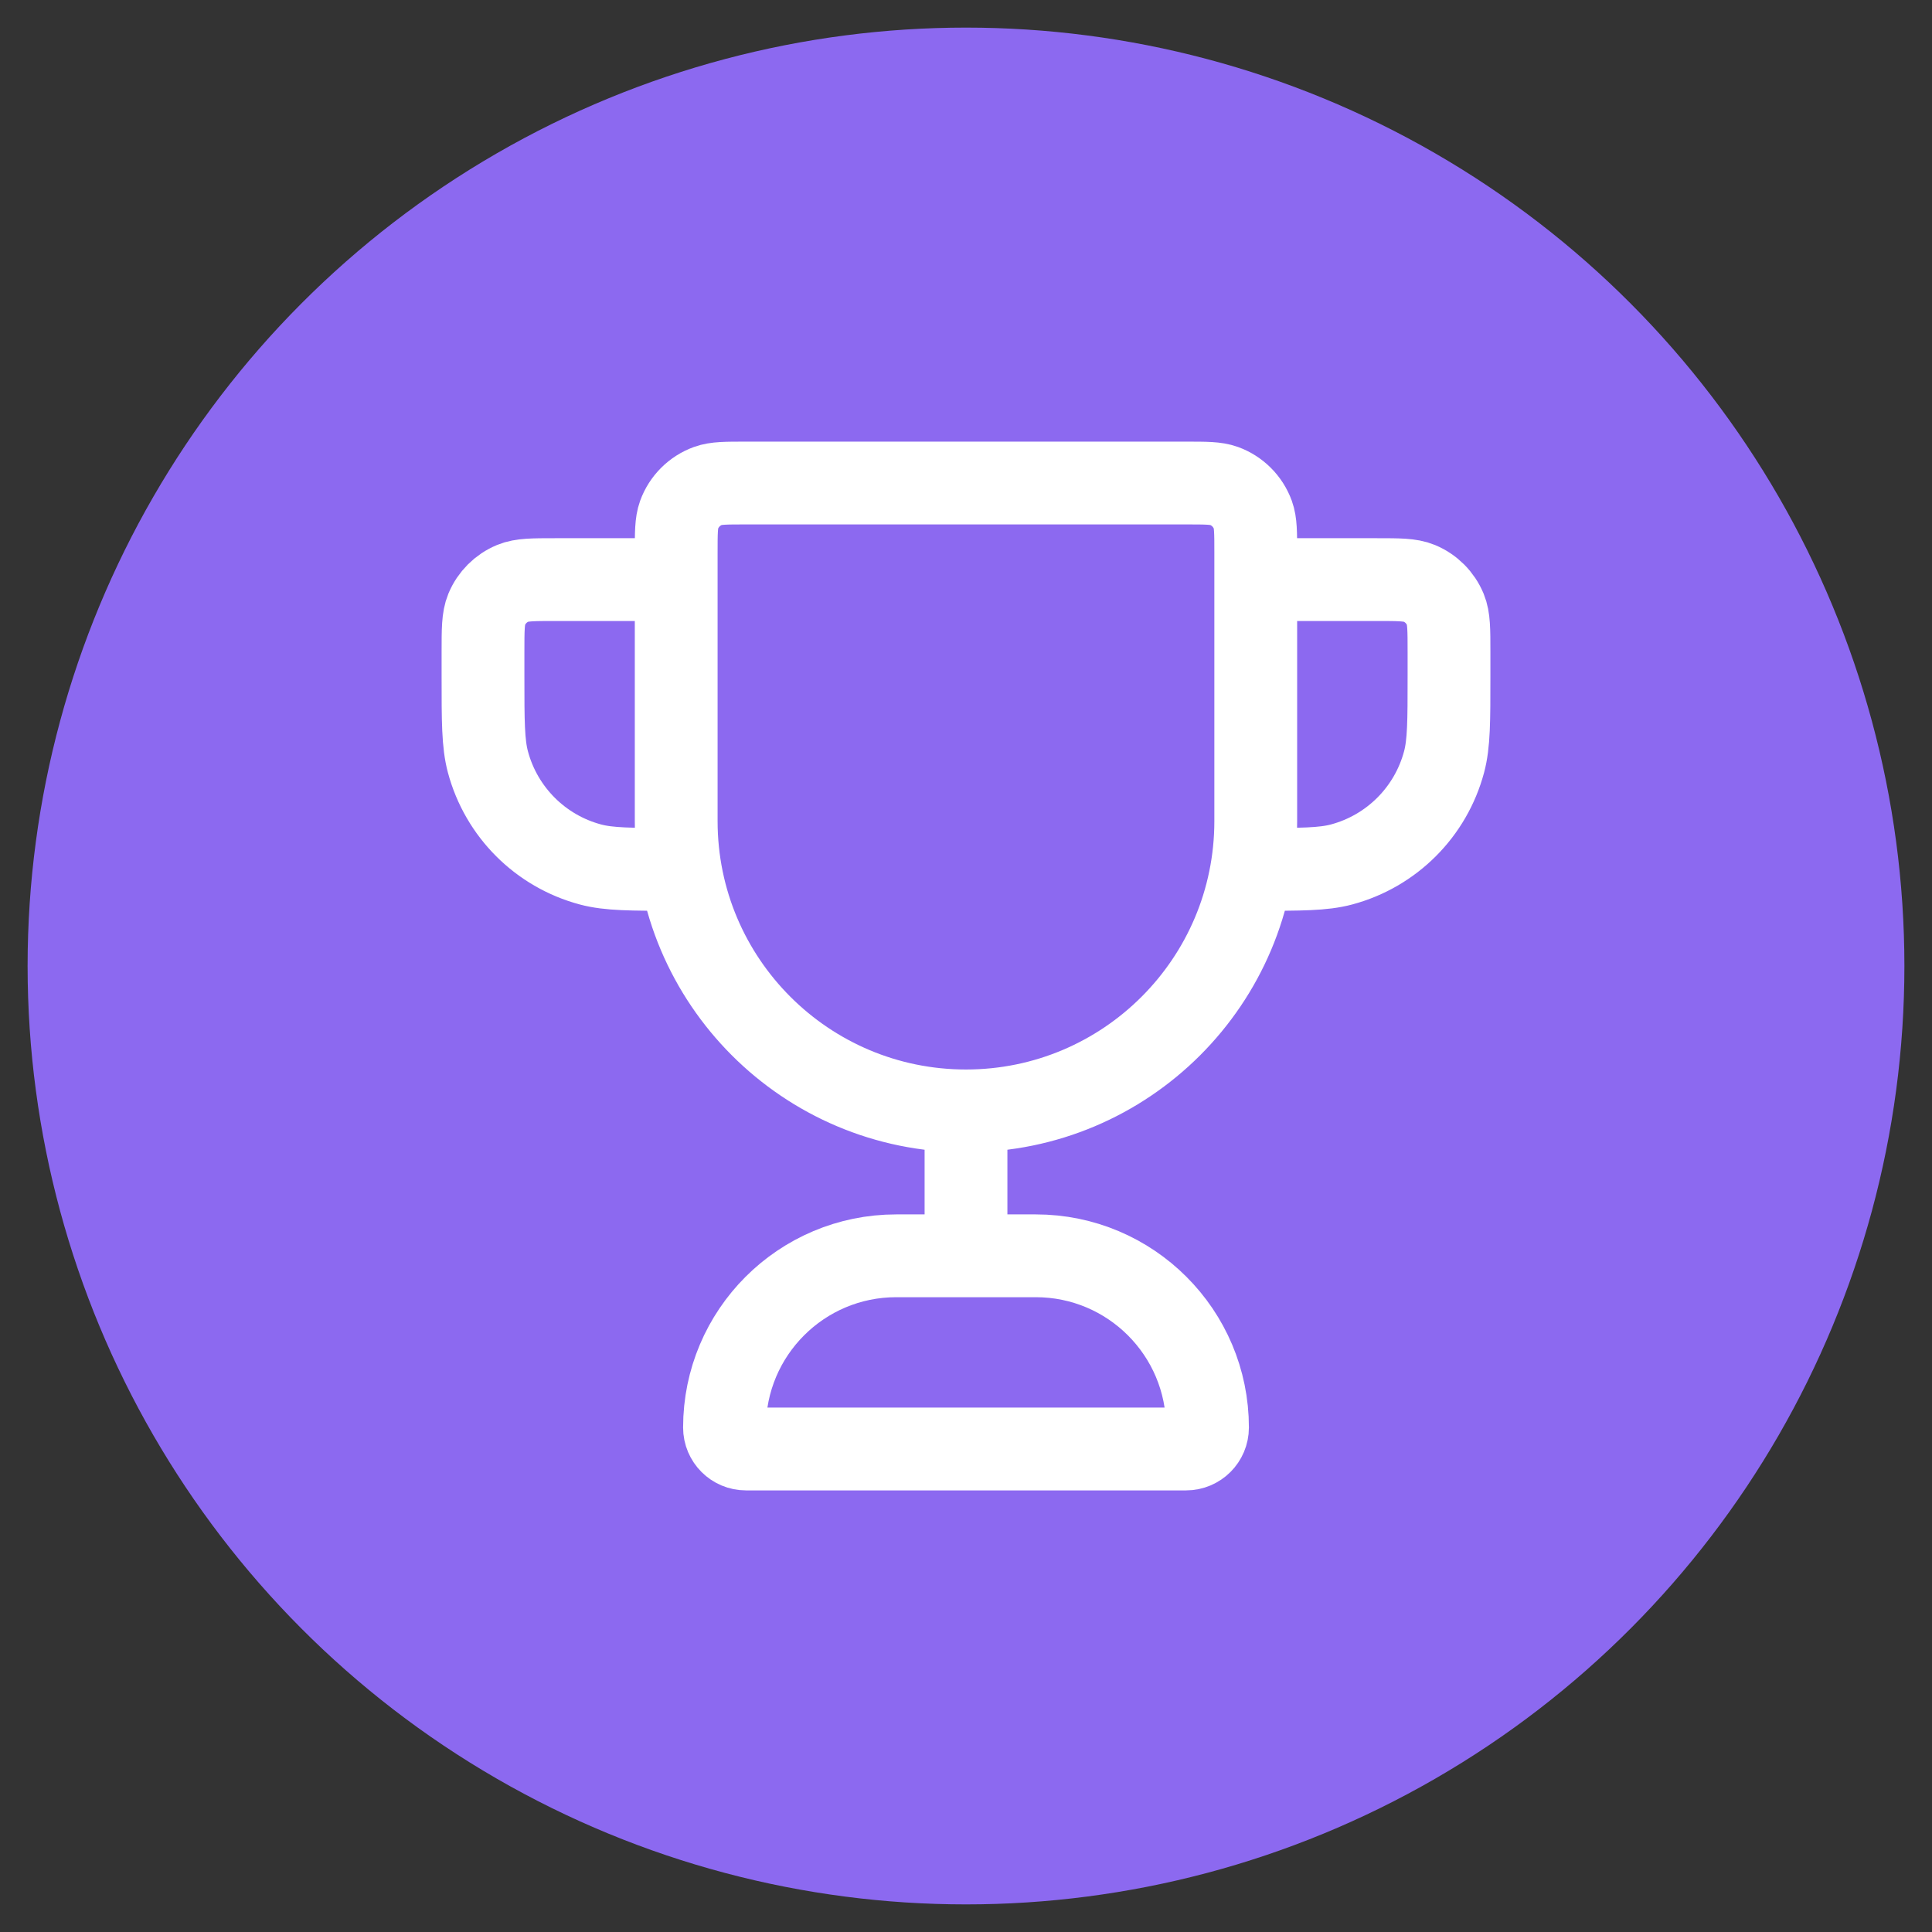 <svg fill="none" height="70" viewBox="0 0 70 70" width="70" xmlns="http://www.w3.org/2000/svg"><rect x="0" y="0" width="70" height="70" fill="#333333" stroke="none"/><circle cx="35" cy="35" fill="#8c69f0" r="34"/><path d="m35 40.25c-5.799 0-10.5-4.701-10.5-10.5v-9.722c0-.724 0-1.086.105-1.376.177-.486.56-.869 1.046-1.046.29-.105.652-.105 1.376-.105h15.944c.724 0 1.086 0 1.376.105.486.177.869.56 1.046 1.046.105.29.105.652.105 1.376v9.722c0 5.799-4.701 10.5-10.5 10.5zm0 0v5.25m10.5-24.5h4.375c.815 0 1.223 0 1.545.133.429.178.769.518.947.947.133.322.133.729.133 1.545v.875c0 1.627 0 2.441-.179 3.109-.485 1.812-1.901 3.227-3.712 3.712-.668.179-1.481.179-3.109.179m-21-10.5h-4.375c-.815 0-1.223 0-1.545.133-.429.178-.769.518-.947.947-.133.322-.133.729-.133 1.545v.875c0 1.627 0 2.441.179 3.109.485 1.812 1.901 3.227 3.712 3.712.668.179 1.481.179 3.109.179m2.528 21h15.944c.43 0 .778-.348.778-.778 0-3.436-2.786-6.222-6.222-6.222h-5.056c-3.436 0-6.222 2.786-6.222 6.222 0 .43.348.778.778.778z" stroke="#fff" stroke-linecap="round" stroke-linejoin="round" stroke-width="3"/></svg>